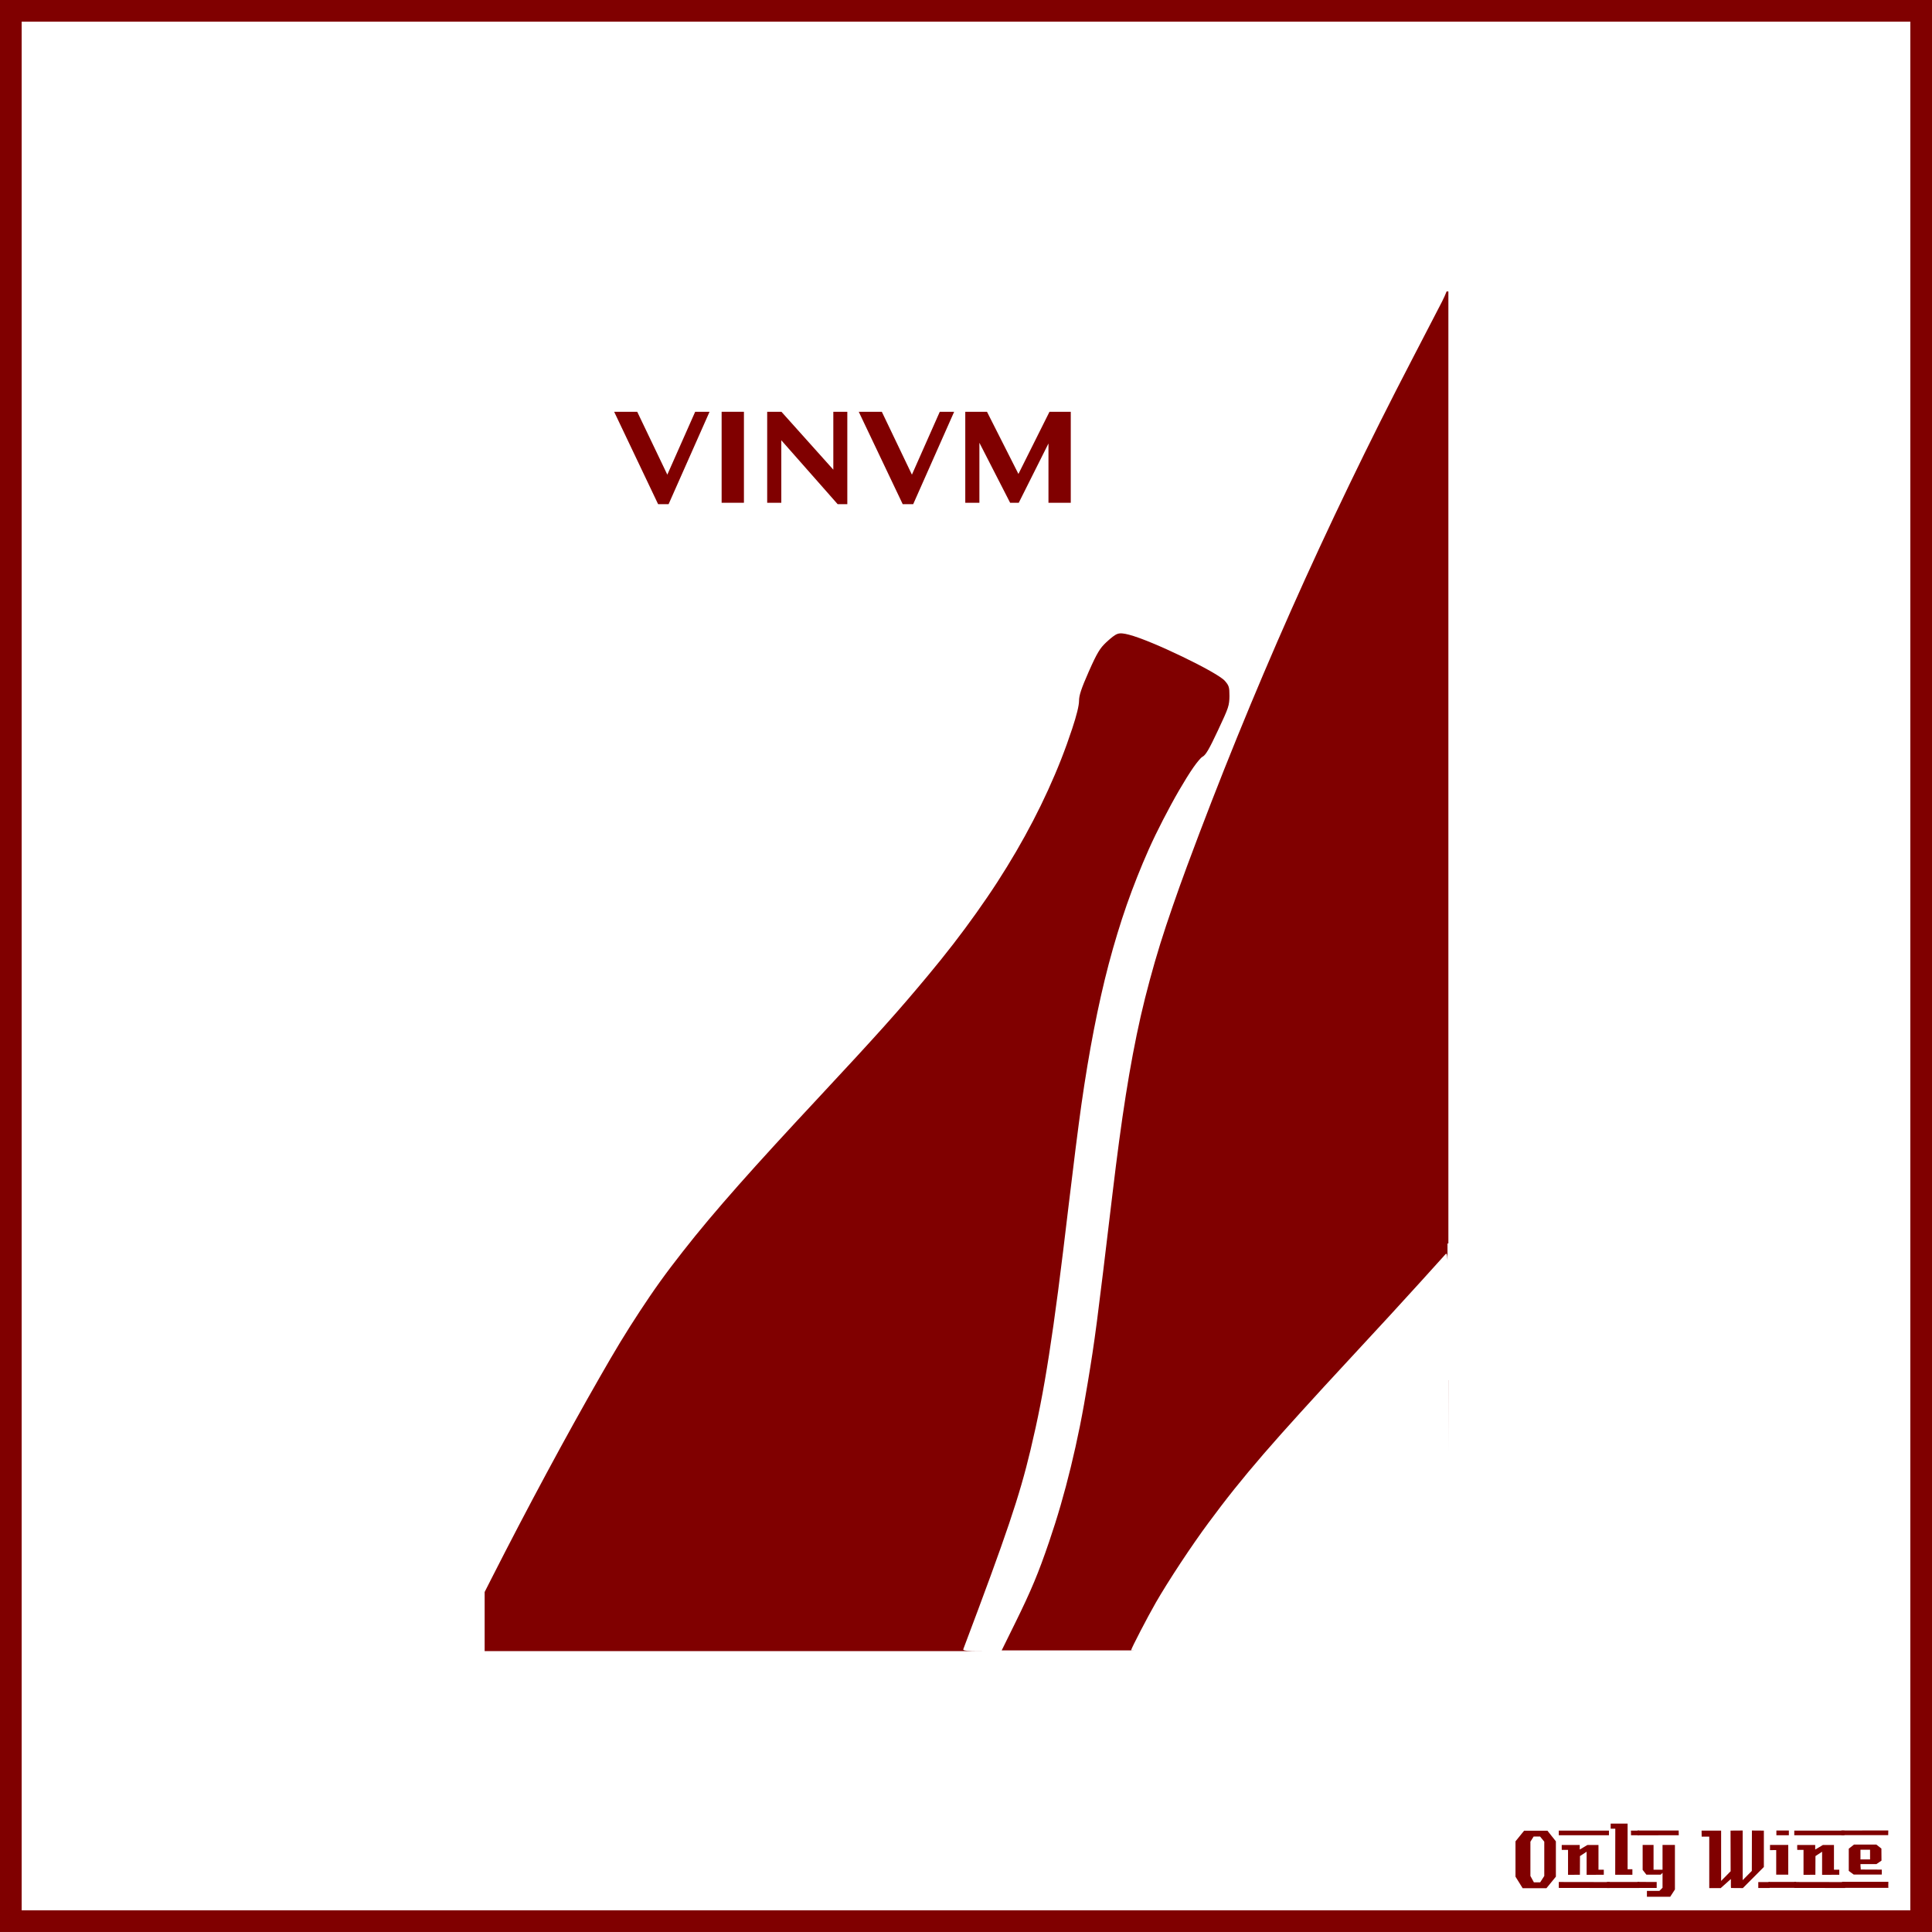 <?xml version="1.0" encoding="UTF-8"?>
<svg version="1.1" viewBox="0 0 885.83 885.83" xmlns="http://www.w3.org/2000/svg">
<rect x="0" y="0" width="885.83" height="885.83" fill="#808080" stroke="none"/>
<g transform="translate(0 -166.54)">
<rect x="4.963" y="171.5" width="875.9" height="875.89" color="#000000" fill="#fff" stroke="#800000" stroke-width="9.933"/>
<g fill="#800000">
<path d="m713.38 1027-4.32 5.28h-10.92l-3.28-5.28v-16.2l3.96-4.88h10.68l3.88 4.88v16.2m-5.32-0.32v-15.72l-1.92-2.36h-2.96l-1.48 2.36v15.72l1.6 2.92h2.88l1.88-2.92"/>
<path d="m737.71 1008h-23v-2.12h23v2.12m-2.36 18.12c-3.733 0-6.36 0.013-7.88 0.04v-10.6l-3.04 2-0.04 8.56-5.44 0.04v-11.44h-2.88c-0.027-1.52-0.027-2.267 0-2.24h8.24v2.08l3.52-2.08h5.08c-2e-5 0-2e-5 3.773 0 11.32h2.44v2.32m2.68 6.08-23.32-0.04v-2.72l23.32 0.04c-2e-5 0-2e-5 0.907 0 2.72"/>
<path d="m751.54 1008h-3.72c-1e-5 -0.72-1e-5 -1.12 0-1.2-0.027-0.08-0.04-0.387-0.04-0.92h3.76v2.12m-3.08 18.12h-7.88l0.04-21.12h-2.12v-2.32h7.76v20.92h2.2v2.52m3.2 6.08h-14.88v-2.76h14.84c-1e-5 0.747 0.013 1.667 0.04 2.76"/>
<path d="m769.72 1008-18.92 0.04v-2.2h18.88c0.027 1.333 0.04 2.053 0.04 2.16m-1.76 24.88-2.16 3.32h-10.68v-2.68h5.72l1.44-1.44v-6.84l-0.84 0.84h-6.56l-1.72-2.2v-11.44h5v11.36h4.12v-11.36h5.68v20.44m-8.36-0.72h-8.8v-2.76l8.8 0.04v2.72"/>
<path d="m811.38 1032.2h-5.2v-2.72h5.2v2.72m-2.64-9.64-9.64 9.68c-2 0-3.8-0.013-5.4-0.04-0.08 0-0.107-1.373-0.08-4.12l-4.76 4.24c-1e-5 -0.027-0.013-0.053-0.04-0.08h-5.12c-1e-5 0-1e-5 -7.867 0-23.6h-3.48l-0.04-2.76h8.96v23.08l4.36-4.44-0.04-18.64c2.187 1e-4 4.04-0.013 5.56-0.04v22.76l4.2-4.24 0.04-18.52c1.387 0.027 3.213 0.04 5.48 0.04-3e-5 3.28-3e-5 8.84 0 16.68"/>
<path d="m820.2 1008h-5.72v-2.16h5.72v2.16m-0.28 18.08h-5.52c-0.027-2.16-0.027-5.92 0-11.28l-2.84 0.04c-0.027-1.573-0.027-2.373 0-2.4h8.36v13.64m3.6 6.04h-12.64v-2.72h12.64v2.72"/>
<path d="m845.68 1008h-23v-2.12h23v2.12m-2.36 18.12c-3.733 0-6.36 0.013-7.88 0.04v-10.6l-3.04 2-0.04 8.56-5.44 0.04v-11.44h-2.88c-0.027-1.52-0.027-2.267 0-2.24h8.24v2.08l3.52-2.08h5.08c-2e-5 0-2e-5 3.773 0 11.32h2.44v2.32m2.68 6.08-23.32-0.04v-2.72l23.32 0.04c-2e-5 0-2e-5 0.907 0 2.72"/>
<path d="m865.79 1005.8-0.04 2.16h-21.48v-2.12l21.52-0.04m-3 20.24h-12.84l-2.28-1.68v-10.2l2.4-1.88h10.24l2.32 1.84 0.04 5.52-2.32 1.6h-7.32c-1e-5 0.64 0.013 1.067 0.04 1.28 0.053 0.213 0.08 0.613 0.08 1.2l9.64 0.04c0.053 0.907 0.053 1.667 0 2.28m3.04 6.08h-21.24v-2.76h21.24c-0.053 1.493-0.053 2.413 0 2.76m-8.4-13.04v-4.44h-4.4v4.44h4.4"/>
</g>
</g>
<g transform="translate(-.063 -.002)">
<g fill="#fff">
<path d="m664.16 665.37c0-45.072-2e-3 -67.989-0.167-79.464-0.083-5.737-0.219-8.596-0.401-9.958-0.091-0.681-0.178-0.979-0.301-1.069-0.123-0.09-0.275 0.035-0.434 0.201-0.715 0.741-5.999 6.585-11.763 12.999-5.763 6.414-20.043 21.933-31.712 34.486-8.847 9.517-16.346 17.677-22.89 24.895-6.545 7.218-12.113 13.492-17.076 19.248s-9.333 10.979-13.433 16.107c-4.1 5.128-7.938 10.17-11.896 15.505-3.525 4.751-8.229 11.537-12.698 18.312s-8.703 13.523-11.362 18.145c-3.723 6.472-11.328 21.148-11.328 21.888 0 0.194 32.748 0.368 72.747 0.368h72.714v-91.661z"/>
<path d="m640.97 128.8c-0.703 0.011-1.458 0.25-1.738 0.702-0.133 0.216-0.319 0.349-0.535 0.368-0.216 0.019-0.463-0.084-0.702-0.267-0.483-0.37-2.982-0.519-5.514-0.501-2.532 0.018-5.119 0.223-5.714 0.601-0.469 0.298-0.835 0.266-0.835-0.067 0-0.189-0.944-0.345-2.373-0.434-1.429-0.089-3.359-0.107-5.313-0.1-3.908 0.013-7.969 0.189-8.555 0.568-0.469 0.304-0.835 0.294-0.835-0.033 0-0.185-0.907-0.313-2.272-0.401-1.365-0.088-3.177-0.14-5.046-0.134-3.738 0.012-7.636 0.229-8.22 0.602-0.235 0.15-0.447 0.188-0.602 0.167-0.155-0.021-0.267-0.119-0.267-0.301 0-0.216-0.367-0.366-0.969-0.468-0.602-0.102-1.424-0.142-2.272-0.134-1.697 0.017-3.523 0.231-4.077 0.668-0.245 0.194-0.449 0.293-0.601 0.301-0.152 7e-3 -0.267-0.053-0.267-0.234 0-0.195-1.698-0.37-4.277-0.468-2.579-0.098-6.035-0.133-9.524-0.134-3.489-1e-3 -6.995 0.037-9.724 0.134-2.729 0.097-4.678 0.24-4.979 0.434-0.469 0.304-0.835 0.277-0.835-0.067 0-0.203-0.68-0.366-1.704-0.468-1.025-0.102-2.422-0.133-3.809-0.134-1.387-9e-4 -2.789 0.033-3.876 0.134-1.087 0.101-1.846 0.265-1.972 0.468-0.106 0.172-0.315 0.242-0.568 0.201-0.253-0.041-0.552-0.199-0.835-0.434-0.398-0.33-0.714-0.497-1.069-0.501-0.355-4e-3 -0.758 0.148-1.27 0.468-0.721 0.45-1.303 0.591-1.303 0.301 0-0.352-3.768-0.512-7.686-0.501-3.918 0.011-7.975 0.181-8.521 0.535-0.238 0.154-0.448 0.22-0.602 0.201-0.154-0.02-0.267-0.116-0.267-0.301 0-0.216-0.367-0.366-0.969-0.468-0.602-0.102-1.424-0.142-2.272-0.134-1.697 0.017-3.523 0.231-4.077 0.668-0.264 0.209-0.488 0.33-0.635 0.334-0.147 3e-3 -0.234-0.098-0.234-0.301 0-0.193-0.378-0.341-0.969-0.434s-1.399-0.137-2.239-0.134c-1.68 7e-3 -3.523 0.213-4.144 0.602-0.469 0.293-0.835 0.239-0.835-0.1 0-0.187-1.449-0.316-3.642-0.401-2.194-0.085-5.145-0.111-8.12-0.1-5.951 0.022-12.056 0.225-12.665 0.602-0.469 0.29-0.835 0.264-0.835-0.067 0-0.187-0.656-0.345-1.637-0.434-0.981-0.089-2.285-0.106-3.642-0.1-2.714 0.012-5.599 0.191-6.182 0.568-0.469 0.304-0.835 0.293-0.835-0.033 0-0.186-1.98-0.313-4.946-0.401-2.966-0.088-6.924-0.14-10.927-0.134-8.006 0.012-16.159 0.196-16.742 0.568-0.469 0.3-0.869 0.257-0.869-0.1 0-0.19-0.877-0.319-2.239-0.401-1.362-0.082-3.178-0.117-5.046-0.1-3.736 0.034-7.631 0.283-8.254 0.668-0.452 0.28-0.835 0.236-0.835-0.1 0-0.18-1.44-0.322-3.642-0.401-2.203-0.079-5.168-0.115-8.154-0.1-5.972 0.029-12.079 0.24-12.665 0.601-0.437 0.27-0.802 0.223-0.802-0.1 0-0.185-2.732-0.312-6.85-0.401-4.119-0.089-9.631-0.139-15.171-0.134-11.08 0.01-22.311 0.198-22.89 0.568-0.469 0.3-0.835 0.295-0.835-0.033 0-0.196-1.94-0.347-4.845-0.434-2.905-0.087-6.801-0.115-10.727-0.1-3.926 0.015-7.866 0.091-10.927 0.201-3.061 0.109-5.236 0.271-5.547 0.468-0.308 0.195-0.512 0.283-0.602 0.267-0.089-0.015-0.072-0.143 0.067-0.368 0.124-0.201-0.654-0.363-1.905-0.468-1.25-0.105-2.949-0.161-4.712-0.167-1.762-6e-3 -3.567 0.038-4.979 0.134-1.413 0.096-2.44 0.234-2.64 0.434-0.268 0.268-0.996 0.236-1.604-0.067-0.672-0.335-6.919-0.485-13.099-0.468-6.18 0.017-12.294 0.231-12.631 0.568-0.264 0.264-1.079 0.155-1.804-0.234-0.47-0.252-0.866-0.385-1.236-0.368-0.37 0.017-0.686 0.178-1.036 0.468-0.539 0.448-1.002 0.531-1.002 0.201 0-0.35-4.346-0.54-8.789-0.568-4.442-0.028-8.976 0.12-9.323 0.468-0.257 0.257-1.024 0.124-1.704-0.301-0.471-0.294-0.844-0.454-1.203-0.434-0.359 0.019-0.692 0.227-1.103 0.568-0.297 0.246-0.573 0.393-0.769 0.434-0.196 0.042-0.334-0.051-0.334-0.234 0-0.192-0.59-0.311-1.504-0.401-0.913-0.09-2.138-0.142-3.409-0.134-2.541 0.017-5.22 0.247-5.848 0.635-0.451 0.278-0.835 0.213-0.835-0.134 0-0.318-2.479-0.496-5.046-0.501-2.567-5e-3 -5.229 0.15-5.547 0.468-0.189 0.188-0.261 135.49-0.167 300.65l0.167 300.28 3.409-6.717c8.26-16.271 16.777-32.531 25.196-48.186 8.419-15.656 16.752-30.678 24.661-44.477 3.172-5.535 6.191-10.731 9.19-15.672s5.97-9.638 8.989-14.235c3.019-4.597 6.088-9.098 9.323-13.6 3.236-4.503 6.645-9.009 10.292-13.667 3.648-4.658 7.541-9.473 11.796-14.536s8.877-10.389 13.935-16.107c10.116-11.435 22.023-24.416 36.524-39.966 13.316-14.279 22.608-24.341 30.208-32.815 7.6-8.474 13.492-15.374 20.083-23.291 4.004-4.809 7.849-9.57 11.529-14.336s7.199-9.537 10.56-14.269 6.577-9.429 9.624-14.135c3.047-4.706 5.949-9.411 8.688-14.102s5.316-9.384 7.753-14.068c2.437-4.684 4.711-9.347 6.85-14.035 2.139-4.688 4.134-9.402 5.981-14.102 1.848-4.7 3.551-9.38 5.113-14.102 0.983-2.972 1.774-5.647 2.306-7.819s0.802-3.868 0.802-4.912c0-1.292 0.253-2.667 0.936-4.712 0.682-2.044 1.789-4.759 3.542-8.722 1.948-4.402 3.21-7.022 4.344-8.922 1.134-1.9 2.137-3.074 3.676-4.511 1.169-1.092 2.112-1.913 2.941-2.54 0.828-0.627 1.554-1.065 2.272-1.303 0.718-0.238 1.432-0.275 2.272-0.2 0.84 0.075 1.815 0.291 3.007 0.601 2.597 0.677 6.399 2.078 10.727 3.876 4.327 1.798 9.184 3.99 13.801 6.215s8.998 4.491 12.464 6.449c3.466 1.958 6.008 3.581 6.884 4.578 0.953 1.085 1.482 1.821 1.771 2.774 0.289 0.953 0.334 2.122 0.334 4.177 0 1.062-0.024 1.949-0.134 2.807-0.109 0.858-0.284 1.692-0.635 2.74-0.701 2.097-2.021 4.968-4.478 10.192-2.001 4.254-3.417 7.111-4.511 8.989-1.094 1.878-1.889 2.787-2.573 3.141-0.431 0.223-1.022 0.795-1.738 1.637-0.716 0.843-1.535 1.953-2.473 3.308-1.876 2.711-4.155 6.336-6.55 10.459-2.395 4.123-4.9 8.75-7.318 13.433-2.418 4.684-4.737 9.443-6.683 13.834-1.823 4.112-3.553 8.234-5.213 12.431-1.66 4.197-3.268 8.469-4.779 12.798s-2.938 8.724-4.311 13.233-2.695 9.13-3.943 13.868c-2.497 9.475-4.743 19.466-6.817 30.142s-3.961 22.024-5.714 34.285c-1.315 9.202-3.941 29.965-5.848 46.115-1.801 15.256-3.383 28.164-4.845 39.398-1.462 11.234-2.82 20.771-4.144 29.273-1.324 8.502-2.624 15.966-4.01 23.024-1.386 7.058-2.862 13.714-4.511 20.618-1.274 5.334-2.572 10.404-4.144 15.839-1.572 5.435-3.391 11.23-5.681 18.011-4.579 13.563-11.014 31.059-20.985 57.476v0.033c-0.062 0.164 0.01 0.29 0.267 0.401 0.258 0.111 0.677 0.202 1.337 0.267 1.319 0.131 3.537 0.167 6.951 0.167h8.889l6.483-13.133c3.659-7.423 6.263-13.05 8.588-18.613s4.36-11.069 6.817-18.279c1.873-5.494 3.654-11.083 5.313-16.808 1.66-5.725 3.211-11.6 4.678-17.644 1.468-6.044 2.846-12.263 4.144-18.713 1.297-6.45 2.494-13.139 3.642-20.083 1.622-9.81 2.652-16.359 4.177-28.036 1.525-11.677 3.547-28.472 7.151-58.679 2.03-17.02 3.997-31.67 6.082-44.878 1.042-6.604 2.106-12.848 3.241-18.847 1.135-5.998 2.329-11.753 3.609-17.377s2.665-11.127 4.144-16.608c1.478-5.481 3.05-10.939 4.779-16.508 1.729-5.569 3.615-11.221 5.647-17.109 2.032-5.889 4.228-12.006 6.616-18.446 7.398-19.948 15.039-39.662 22.99-59.214 7.952-19.552 16.202-38.935 24.762-58.211 8.559-19.277 17.446-38.454 26.666-57.576 9.221-19.123 18.769-38.186 28.705-57.276 5.962-11.455 12.179-23.45 13.801-26.633 1.369-2.686 2.287-4.868 2.707-6.416 0.21-0.774 0.277-1.407 0.234-1.838-0.043-0.431-0.195-0.653-0.501-0.702-1.202-0.192-3.955-0.277-6.516-0.234-2.561 0.043-4.929 0.181-5.38 0.401-0.363 0.177-0.694 0.249-0.936 0.201-0.242-0.048-0.412-0.2-0.501-0.468-0.109-0.328-0.254-0.497-0.568-0.501-0.314-4e-3 -0.776 0.151-1.47 0.468-0.686 0.313-1.156 0.468-1.47 0.468-0.315 0-0.497-0.155-0.601-0.468-0.104-0.311-0.246-0.471-0.568-0.468-0.322 3e-3 -0.804 0.182-1.504 0.501-0.539 0.246-1.016 0.372-1.337 0.401-0.321 0.029-0.501-0.036-0.501-0.234 0-0.224-0.155-0.393-0.401-0.501s-0.584-0.173-0.936-0.167z"/>
</g>
<path d="m663.34 133.62c-0.499 1.322-1.191 2.886-2.125 4.719-1.622 3.183-7.85 15.201-13.812 26.656-9.936 19.09-19.467 38.127-28.688 57.25-9.221 19.123-18.128 38.317-26.688 57.594s-16.798 38.667-24.75 58.219c-7.952 19.552-15.602 39.271-23 59.219-2.388 6.44-4.561 12.549-6.594 18.438-2.032 5.889-3.927 11.525-5.656 17.094-1.729 5.569-3.303 11.051-4.781 16.531s-2.876 10.97-4.156 16.594-2.459 11.377-3.594 17.375c-1.135 5.998-2.208 12.24-3.25 18.844-2.085 13.208-4.032 27.855-6.062 44.875-3.604 30.207-5.631 47.011-7.156 58.688-1.525 11.677-2.566 18.221-4.188 28.031-1.148 6.944-2.328 13.643-3.625 20.094-1.297 6.45-2.688 12.675-4.156 18.719-1.468 6.044-3.028 11.9-4.688 17.625-1.66 5.725-3.44 11.318-5.312 16.812-2.457 7.209-4.487 12.718-6.812 18.281s-4.935 11.202-8.594 18.625l-6.312 12.812h60.844c-0.974-0.024-1.5-0.038-1.5-0.062 0-0.74 7.621-15.403 11.344-21.875 2.658-4.622 6.874-11.382 11.344-18.156s9.194-13.561 12.719-18.312c3.958-5.335 7.775-10.372 11.875-15.5 4.1-5.128 8.475-10.37 13.438-16.125s10.549-12 17.094-19.219c6.545-7.218 14.028-15.39 22.875-24.906 11.669-12.553 25.955-28.086 31.719-34.5 5.763-6.414 11.035-12.259 11.75-13 0.16-0.166 0.314-0.278 0.438-0.188 0.123 0.09 0.222 0.382 0.312 1.062 0.057 0.424 0.108 1.054 0.156 1.812v-7.594h0.406v-127.25-309.28h-0.812zm0.781 499.19c4e-3 10.055 0.031 18.543 0.031 32.562v-32.562h-0.031z" fill="#800000"/>
<path d="m513.59 290.41c-0.376 0.026-0.735 0.1-1.094 0.219-0.718 0.238-1.422 0.686-2.25 1.312-0.828 0.627-1.768 1.439-2.938 2.531-1.539 1.437-2.553 2.632-3.688 4.531s-2.396 4.505-4.344 8.906c-1.754 3.963-2.849 6.674-3.531 8.719s-0.938 3.427-0.938 4.719c0 1.044-0.281 2.734-0.812 4.906s-1.329 4.84-2.312 7.812c-1.562 4.722-3.246 9.425-5.094 14.125-1.848 4.7-3.861 9.406-6 14.094-2.139 4.688-4.407 9.347-6.844 14.031-2.437 4.684-5.011 9.372-7.75 14.062s-5.641 9.419-8.688 14.125c-3.047 4.706-6.264 9.394-9.625 14.125-3.361 4.731-6.883 9.484-10.562 14.25s-7.527 9.534-11.531 14.344c-6.591 7.917-12.494 14.838-20.094 23.312-7.6 8.474-16.872 18.533-30.188 32.812-14.501 15.55-26.415 28.503-36.531 39.938-5.058 5.717-9.682 11.062-13.938 16.125s-8.134 9.873-11.781 14.531c-3.648 4.658-7.077 9.153-10.312 13.656-3.236 4.503-6.293 9.028-9.312 13.625-3.019 4.597-6.002 9.278-9 14.219s-6.015 10.153-9.188 15.688c-7.91 13.799-16.238 28.813-24.656 44.469-8.419 15.656-16.927 31.917-25.188 48.188l-3.125 6.156v27.094h220.62 7.375c-3.414 0-5.618-0.025-6.938-0.156-0.66-0.066-1.086-0.17-1.344-0.281s-0.312-0.242-0.25-0.406v-0.031c9.972-26.417 16.39-43.906 20.969-57.469 2.289-6.781 4.116-12.596 5.688-18.031 1.572-5.435 2.882-10.479 4.156-15.812 1.649-6.904 3.114-13.567 4.5-20.625 1.386-7.058 2.676-14.53 4-23.031 1.324-8.502 2.694-18.047 4.156-29.281 1.462-11.234 3.043-24.119 4.844-39.375 1.907-16.15 4.528-36.923 5.844-46.125 1.753-12.261 3.644-23.605 5.719-34.281s4.315-20.681 6.812-30.156c1.248-4.737 2.564-9.335 3.938-13.844 1.373-4.509 2.802-8.921 4.312-13.25 1.51-4.329 3.121-8.585 4.781-12.781 1.66-4.197 3.396-8.325 5.219-12.438 1.947-4.392 4.269-9.16 6.688-13.844 2.418-4.684 4.918-9.314 7.312-13.438s4.655-7.758 6.531-10.469c0.938-1.355 1.784-2.439 2.5-3.281 0.716-0.843 1.287-1.433 1.719-1.656 0.684-0.354 1.5-1.247 2.594-3.125 1.094-1.878 2.499-4.746 4.5-9 2.457-5.224 3.768-8.09 4.469-10.188 0.351-1.049 0.516-1.892 0.625-2.75 0.109-0.858 0.156-1.75 0.156-2.812 0-2.055-0.055-3.204-0.344-4.156-0.289-0.953-0.828-1.696-1.781-2.781-0.876-0.997-3.409-2.635-6.875-4.594-3.466-1.958-7.852-4.212-12.469-6.438-4.617-2.225-9.454-4.421-13.781-6.219-4.327-1.798-8.153-3.199-10.75-3.875-1.192-0.311-2.16-0.519-3-0.594-0.42-0.037-0.812-0.058-1.188-0.031z" fill="#800000"/>
<g transform="translate(19.473 10.334)" fill="#800000">
<path d="m272.76 178.47 13.799 28.828 12.773-28.828h6.592l-18.779 42.363h-4.805l-20.156-42.363h10.576"/>
<path d="m311.46 178.47h10.225v41.719h-10.225v-41.719"/>
<path d="m332.35 178.47h6.533l23.789 26.543v-26.543h6.416v42.363h-4.424l-25.84-29.297v28.652h-6.475v-41.719"/>
<path d="m384.91 178.47 13.799 28.828 12.773-28.828h6.592l-18.779 42.363h-4.805l-20.156-42.363h10.576"/>
<path d="m423.17 178.47h9.961l14.414 28.506 14.238-28.506h9.756v41.719h-10.225v-27.188l-13.623 27.188h-3.955l-14.092-27.51v27.51h-6.475v-41.719"/>
</g>
</g>
</svg>
